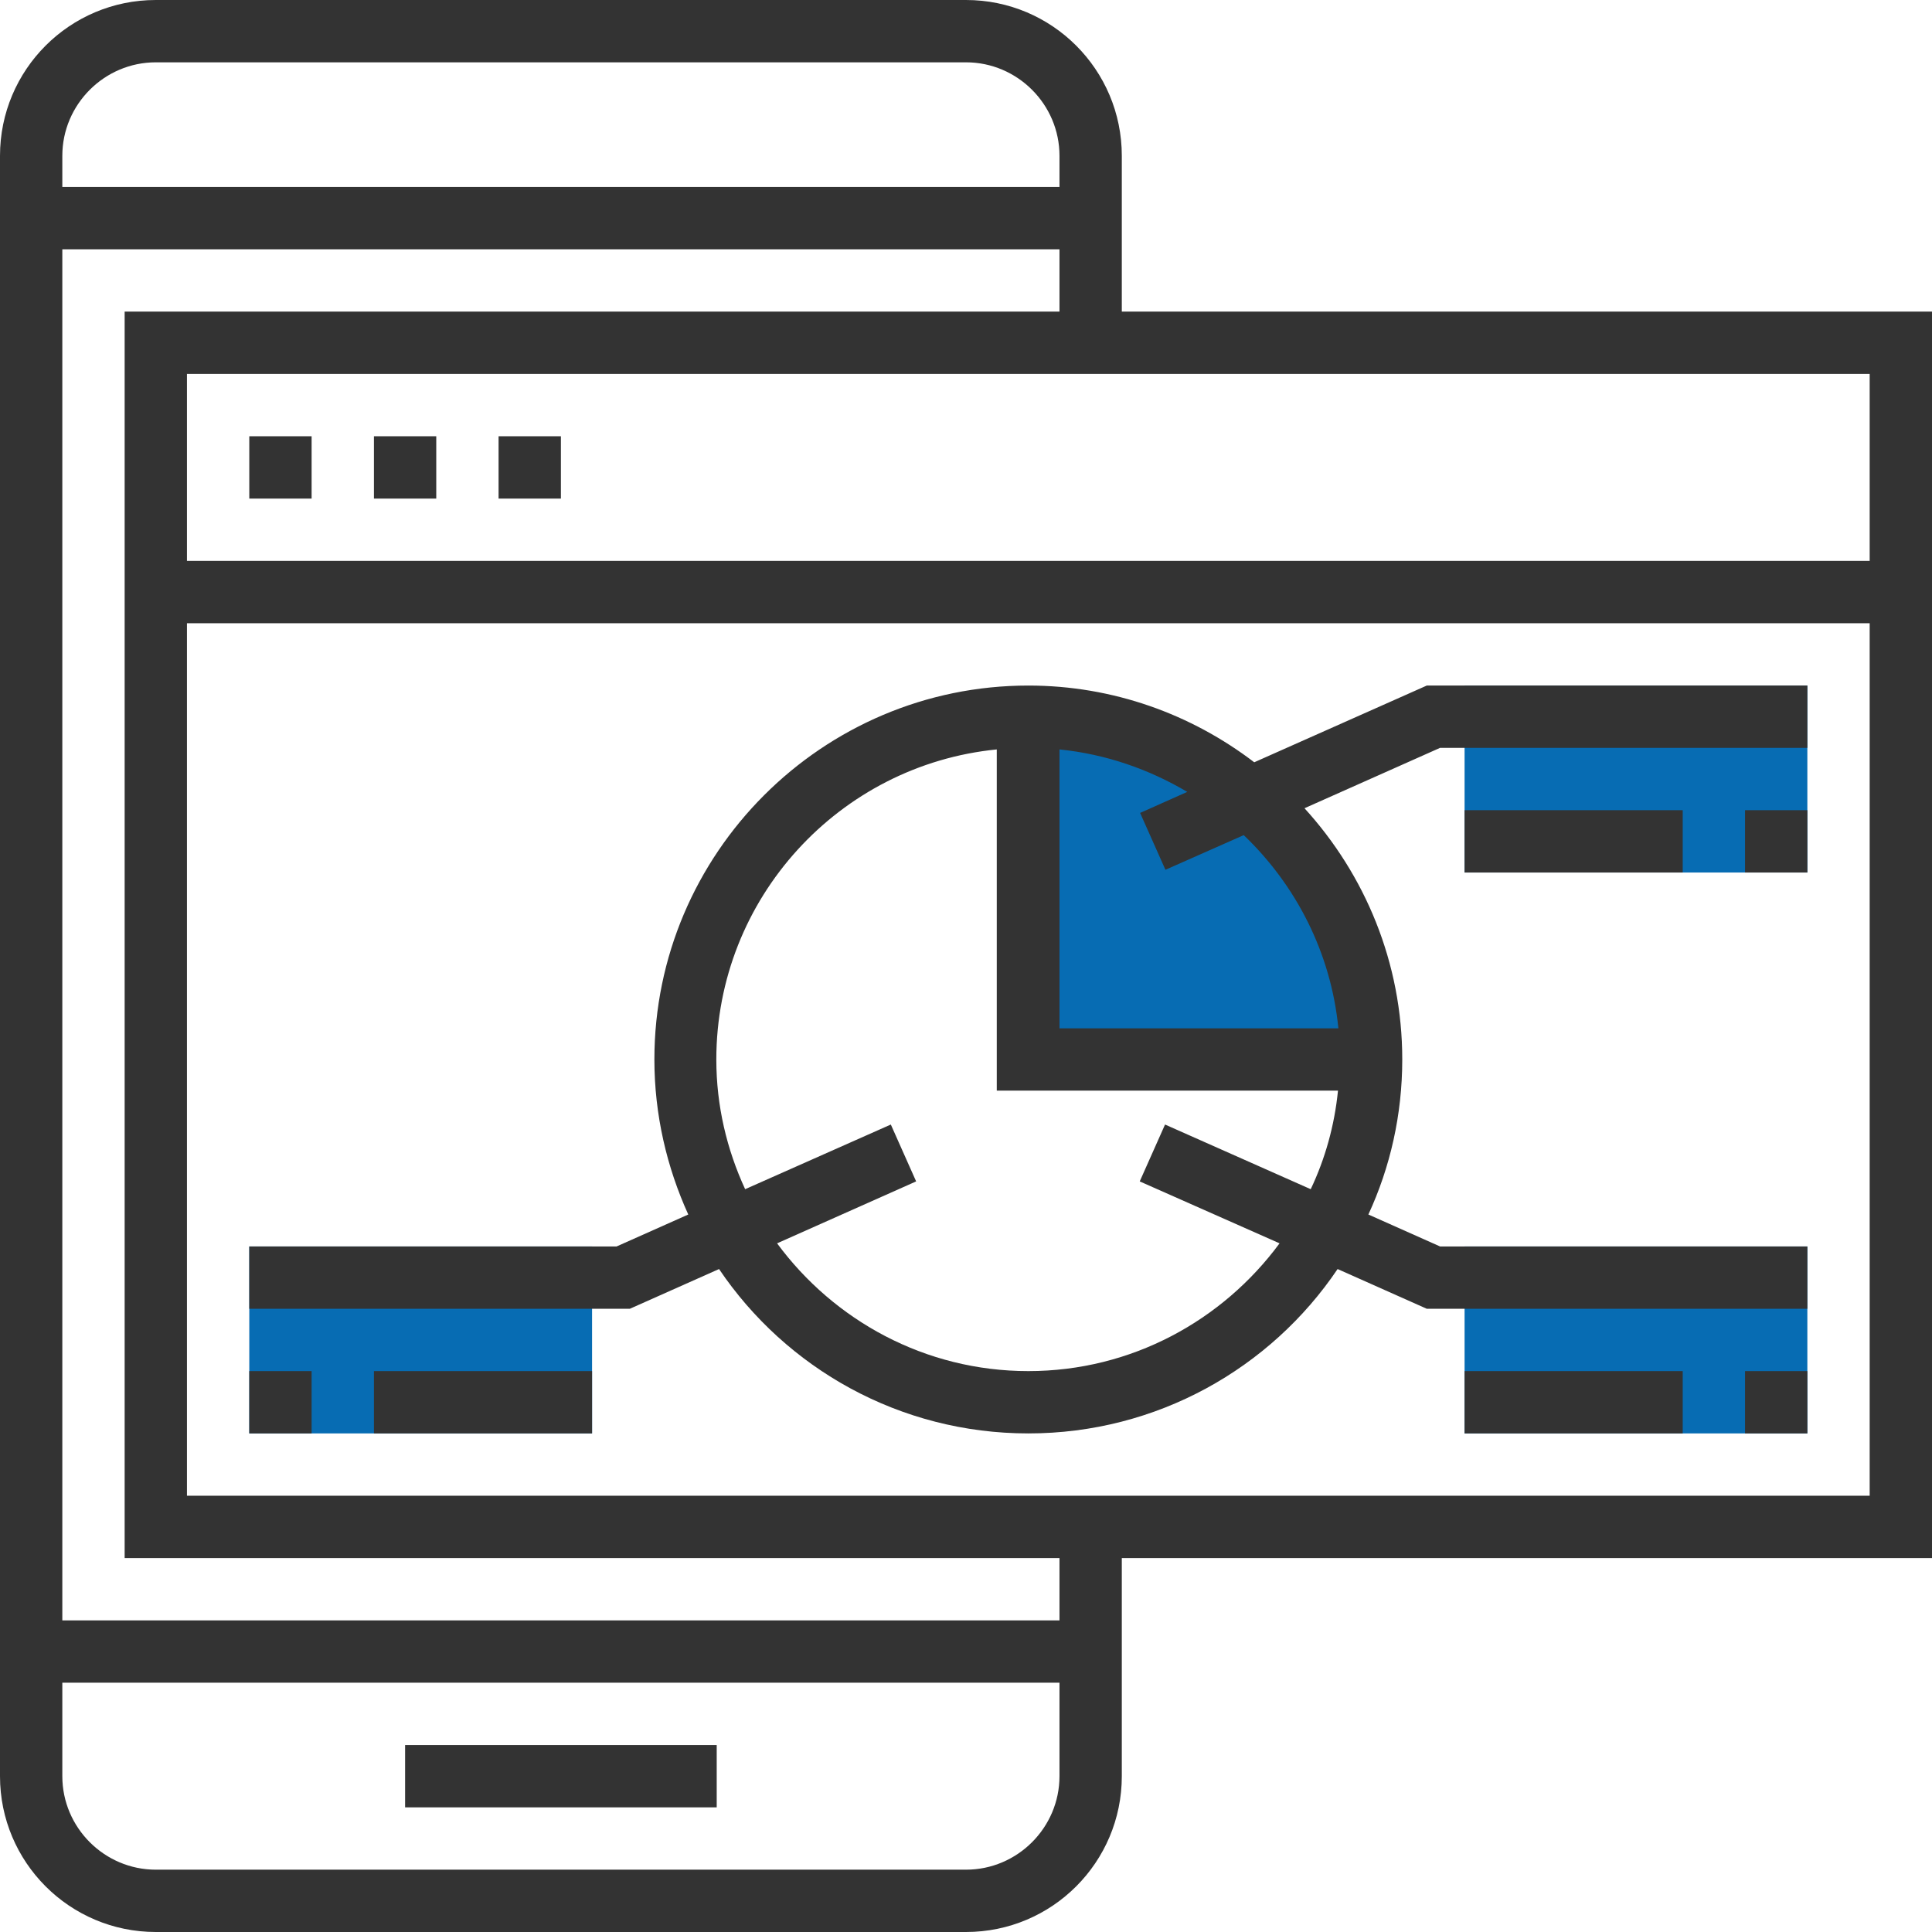 <?xml version="1.0" encoding="UTF-8"?> <!-- Generator: Adobe Illustrator 22.1.0, SVG Export Plug-In . SVG Version: 6.00 Build 0) --> <svg xmlns="http://www.w3.org/2000/svg" xmlns:xlink="http://www.w3.org/1999/xlink" id="Capa_1" x="0px" y="0px" viewBox="0 0 496 496" style="enable-background:new 0 0 496 496;" xml:space="preserve"> <style type="text/css"> .st0{fill:#076CB3;} .st1{fill:#333333;} </style> <g> <rect x="376" y="176" class="st0" width="88" height="48"></rect> <path class="st0" d="M352,272h-88v-88l0,0C312.6,184,352,223.4,352,272L352,272z"></path> <rect x="376" y="320" class="st0" width="88" height="48"></rect> <rect x="64" y="320" class="st0" width="88" height="48"></rect> </g> <g> <rect x="104" y="448" class="st1" width="80" height="16"></rect> <path class="st1" d="M496,80H288V40c0-22.1-17.9-40-40-40H40C17.9,0,0,17.9,0,40v416c0,22.1,17.9,40,40,40h208 c22.1,0,40-17.9,40-40v-56h208V80z M480,144H48V96h432V144z M40,16h208c13.2,0,24,10.8,24,24v8H16v-8C16,26.8,26.8,16,40,16z M248,480H40c-13.2,0-24-10.8-24-24v-24h256v24C272,469.2,261.2,480,248,480z M272,416H16V64h256v16H32v320h240V416z M48,384V160 h432v224H48z"></path> <rect x="64" y="112" class="st1" width="16" height="16"></rect> <rect x="96" y="112" class="st1" width="16" height="16"></rect> <rect x="128" y="112" class="st1" width="16" height="16"></rect> <path class="st1" d="M322,195.7c-16.1-12.3-36.2-19.7-58-19.7c-52.9,0-96,43.1-96,96c0,14.2,3.2,27.7,8.7,39.8l-18.4,8.2H64v16 h97.7l22.9-10.2C201.8,351.3,231,368,264,368s62.2-16.7,79.4-42.2l22.9,10.2H464v-16h-94.3l-18.4-8.2c5.6-12.1,8.7-25.6,8.7-39.8 c0-24.9-9.6-47.5-25.1-64.5l34.8-15.5H464v-16h-97.7L322,195.7z M328.5,319.2C313.9,339,290.5,352,264,352s-49.9-13-64.5-32.8 l35.7-15.9l-6.5-14.6l-37.4,16.6c-4.7-10.2-7.4-21.4-7.4-33.3c0-41.4,31.6-75.6,72-79.6V280h87.6c-0.9,9-3.3,17.5-7,25.3 l-37.4-16.6l-6.5,14.6L328.5,319.2z M343.6,264H272v-71.6c11.9,1.2,23,5.1,32.8,10.9l-12.1,5.4l6.5,14.6l20.1-8.9 C332.7,227.2,341.7,244.6,343.6,264z"></path> <rect x="448" y="208" class="st1" width="16" height="16"></rect> <rect x="376" y="208" class="st1" width="56" height="16"></rect> <rect x="448" y="352" class="st1" width="16" height="16"></rect> <rect x="376" y="352" class="st1" width="56" height="16"></rect> <rect x="64" y="352" class="st1" width="16" height="16"></rect> <rect x="96" y="352" class="st1" width="56" height="16"></rect> </g> </svg> 